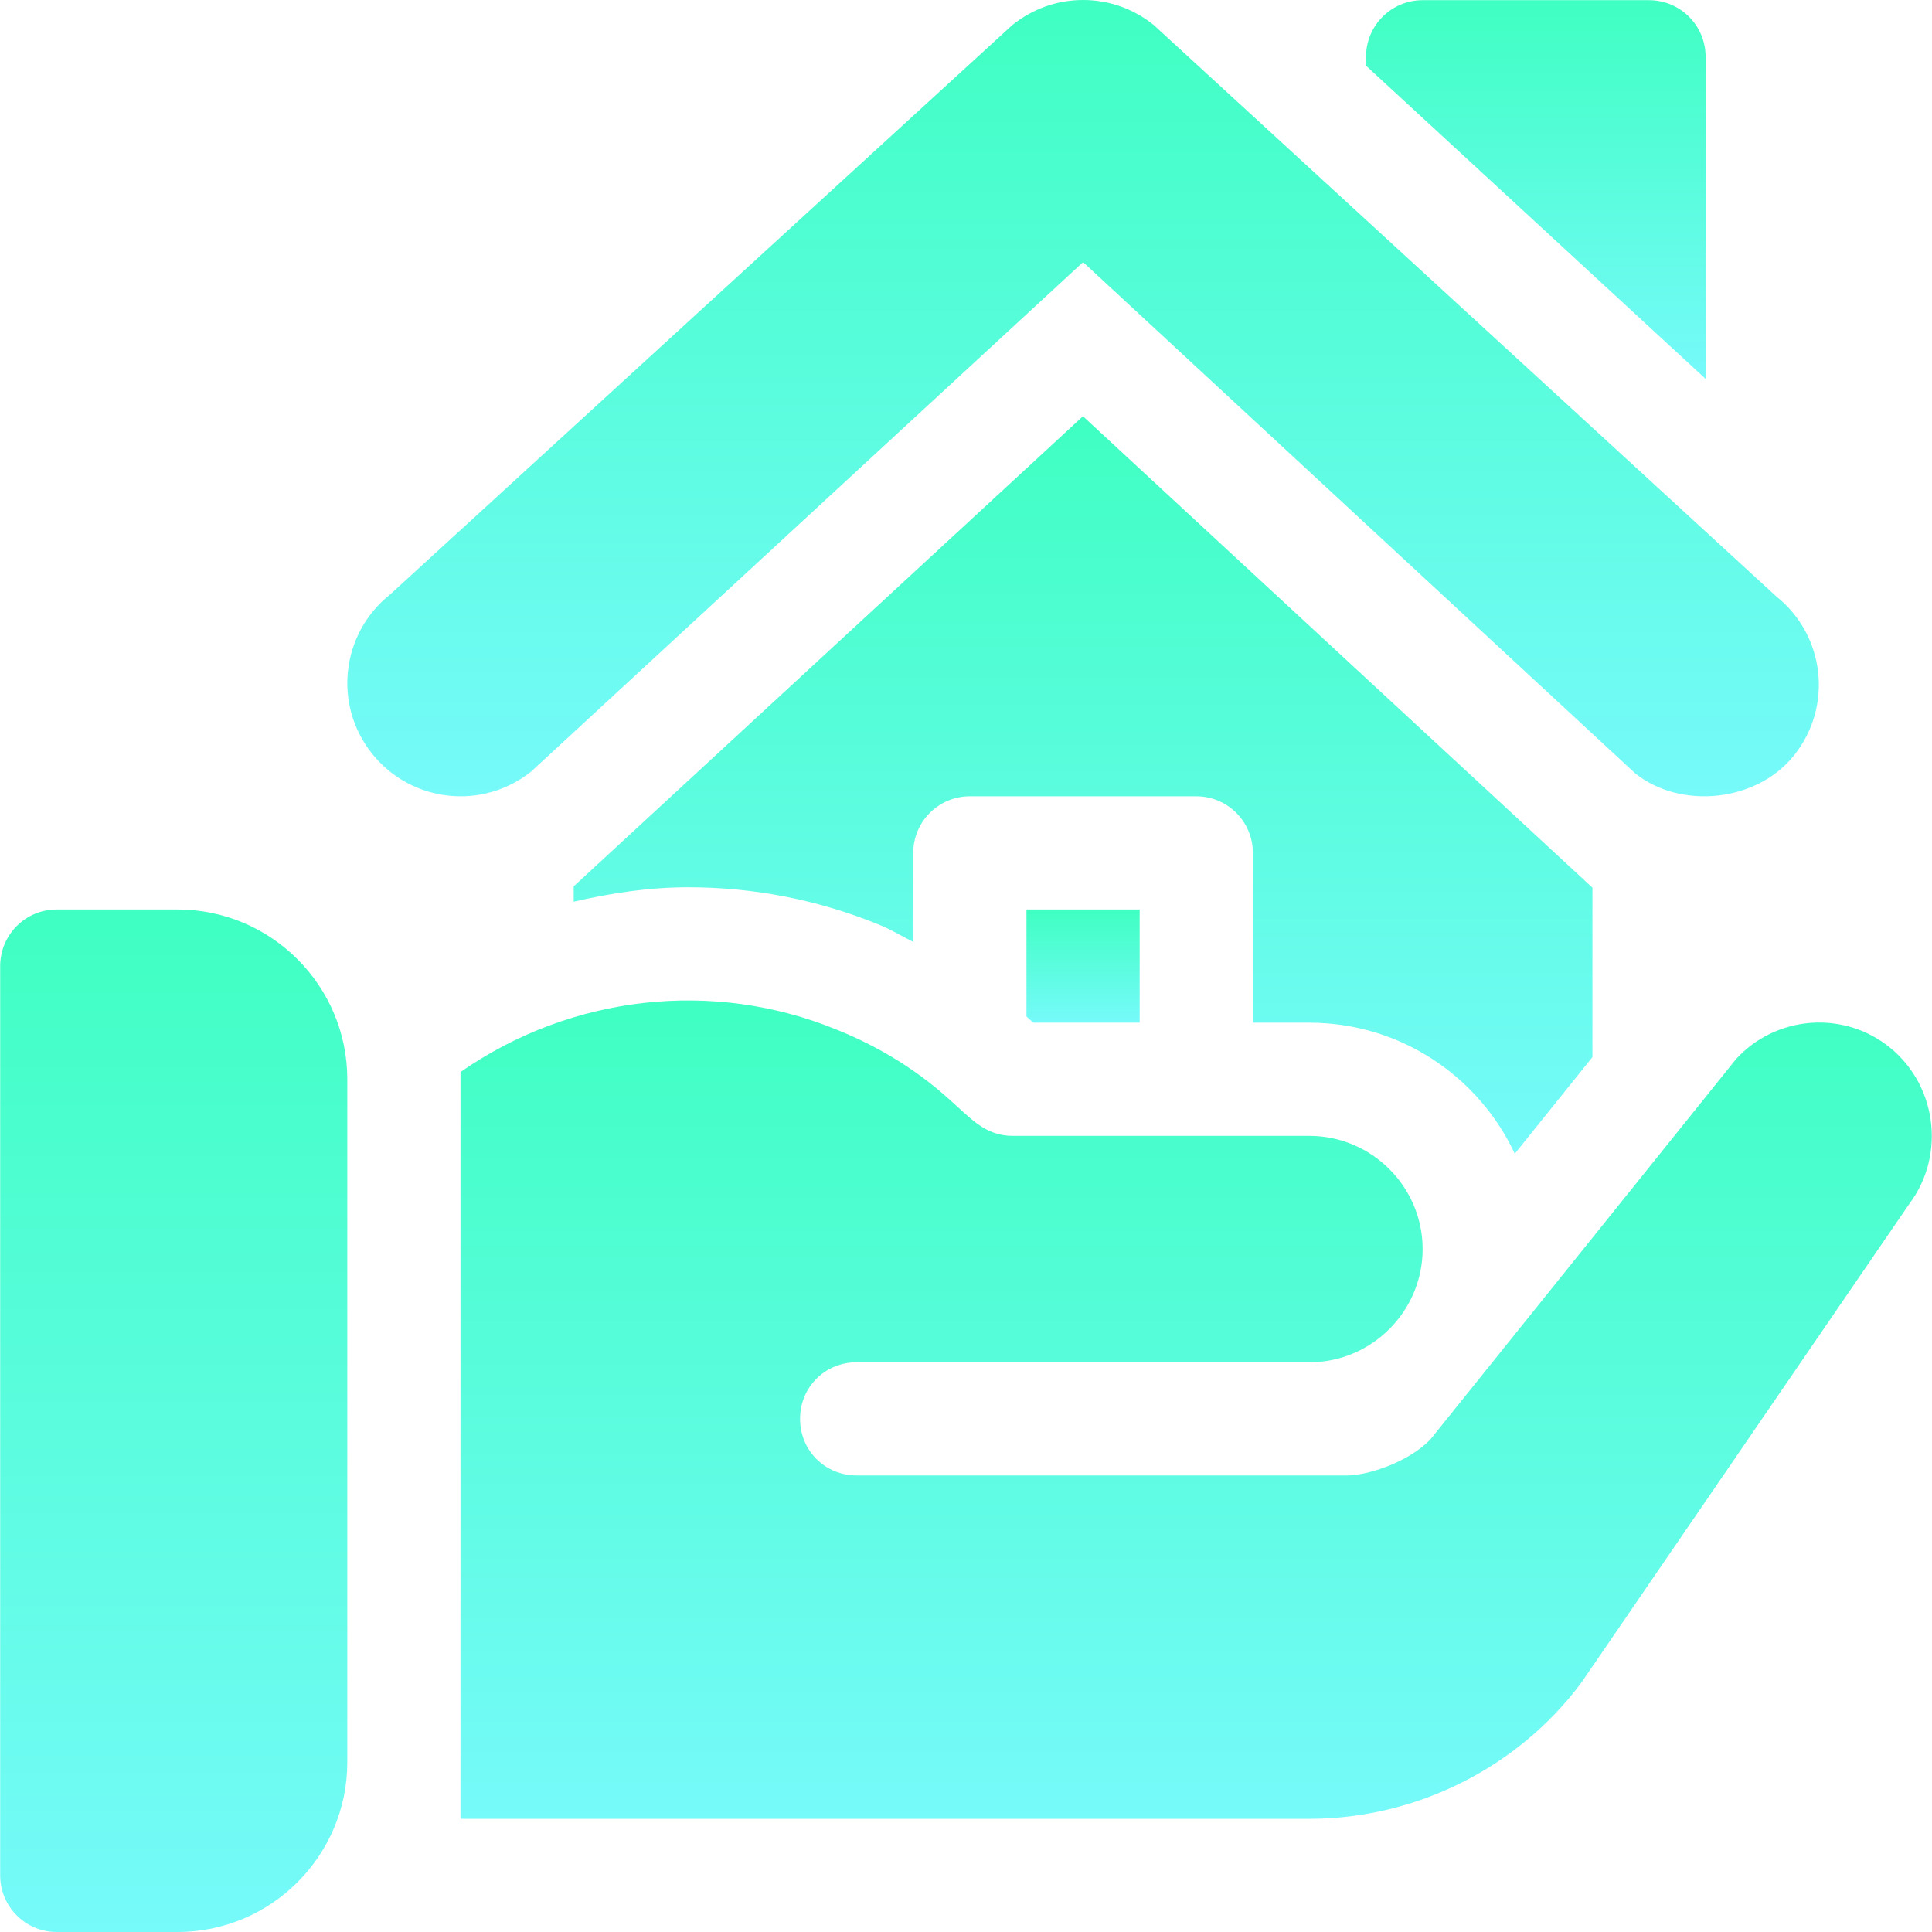 <svg xmlns="http://www.w3.org/2000/svg" width="88" height="88" viewBox="0 0 88 88" fill="none"><g clip-path="url(#clip0_277_78)"><path d="M80.908 27.166L52.55 1.138C51.619 0.393 50.506 0 49.333 0C48.16 0 47.045 0.393 46.113 1.138L17.758 27.088C15.536 28.863 15.167 32.104 16.952 34.333C18.721 36.549 21.967 36.926 24.198 35.139L49.333 11.939L74.474 35.219C76.549 36.89 80.027 36.53 81.714 34.408C83.496 32.189 83.133 28.942 80.908 27.166Z" fill="url(#paint0_linear_277_78)"></path><path d="M75.11 0.008H64.799C63.374 0.008 62.221 1.161 62.221 2.586V2.992L77.688 17.258V2.586C77.688 1.161 76.535 0.008 75.11 0.008Z" fill="url(#paint1_linear_277_78)"></path><path d="M8.085 41.426H2.586C1.161 41.426 0.008 42.579 0.008 44.004V85.422C0.008 86.847 1.161 88 2.586 88H8.085C12.35 88 15.819 84.531 15.819 80.266V49.16C15.819 44.895 12.35 41.426 8.085 41.426Z" fill="url(#paint2_linear_277_78)"></path><path d="M85.886 47.562C83.772 46.015 80.834 46.325 79.081 48.232L65.16 65.556C64.18 66.587 62.324 67.205 61.345 67.205H39.02C37.576 67.205 36.442 66.071 36.442 64.627C36.442 63.184 37.576 62.05 39.02 62.05C50.569 62.05 46.805 62.05 59.643 62.05C62.479 62.05 64.799 59.729 64.799 56.894C64.799 54.058 62.479 51.738 59.643 51.738C47.536 51.738 59.084 51.738 46.135 51.738C44.85 51.738 44.209 50.923 43.196 50.036C41.649 48.645 39.896 47.613 38.092 46.892C32.505 44.61 26.049 45.3 20.975 48.829C20.975 58.216 20.975 72.203 20.975 82.845H59.643C64.49 82.845 69.13 80.525 72.017 76.658L86.969 54.831C88.67 52.563 88.206 49.263 85.886 47.562Z" fill="url(#paint3_linear_277_78)"></path><path d="M49.327 18.96L26.131 40.372V41.071C27.833 40.679 29.567 40.414 31.342 40.414C34.346 40.414 37.271 40.988 40.04 42.118C40.586 42.337 41.076 42.646 41.598 42.903V38.848C41.598 37.423 42.751 36.27 44.176 36.27H54.488C55.913 36.27 57.066 37.423 57.066 38.848V46.582H59.644C63.78 46.582 67.355 49.029 68.996 52.551L72.533 48.149V40.433L49.327 18.96Z" fill="url(#paint4_linear_277_78)"></path><path d="M46.754 41.426V46.301L47.064 46.582H51.91V41.426H46.754Z" fill="url(#paint5_linear_277_78)"></path></g><defs><linearGradient id="paint0_linear_277_78" x1="49.333" y1="0" x2="49.333" y2="36.27" gradientUnits="userSpaceOnUse"><stop stop-color="#3FFFC2"></stop><stop offset="1" stop-color="#76FAFA"></stop></linearGradient><linearGradient id="paint1_linear_277_78" x1="69.954" y1="0.008" x2="69.954" y2="17.258" gradientUnits="userSpaceOnUse"><stop stop-color="#3FFFC2"></stop><stop offset="1" stop-color="#76FAFA"></stop></linearGradient><linearGradient id="paint2_linear_277_78" x1="7.913" y1="41.426" x2="7.913" y2="88" gradientUnits="userSpaceOnUse"><stop stop-color="#3FFFC2"></stop><stop offset="1" stop-color="#76FAFA"></stop></linearGradient><linearGradient id="paint3_linear_277_78" x1="54.483" y1="45.57" x2="54.483" y2="82.845" gradientUnits="userSpaceOnUse"><stop stop-color="#3FFFC2"></stop><stop offset="1" stop-color="#76FAFA"></stop></linearGradient><linearGradient id="paint4_linear_277_78" x1="49.332" y1="18.96" x2="49.332" y2="52.551" gradientUnits="userSpaceOnUse"><stop stop-color="#3FFFC2"></stop><stop offset="1" stop-color="#76FAFA"></stop></linearGradient><linearGradient id="paint5_linear_277_78" x1="49.332" y1="41.426" x2="49.332" y2="46.582" gradientUnits="userSpaceOnUse"><stop stop-color="#3FFFC2"></stop><stop offset="1" stop-color="#76FAFA"></stop></linearGradient><clipPath id="clip0_277_78"><rect width="88" height="88" fill="white"></rect></clipPath></defs></svg>
